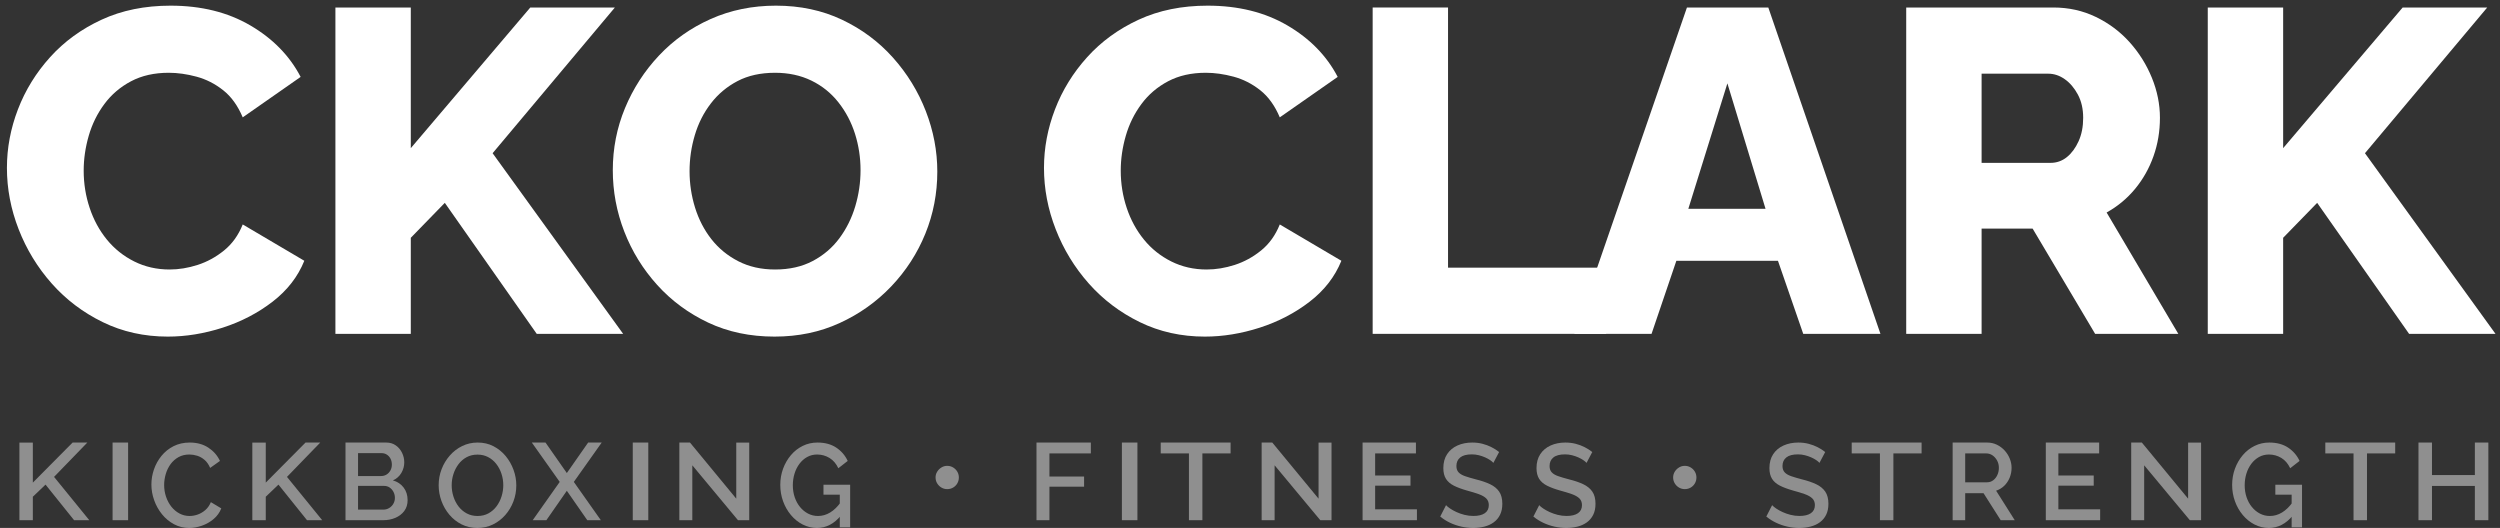<?xml version="1.0" encoding="UTF-8"?>
<svg width="322px" height="68px" viewBox="0 0 322 68" version="1.1" xmlns="http://www.w3.org/2000/svg" xmlns:xlink="http://www.w3.org/1999/xlink">
    <rect x="0" y="0" width="322" height="68" fill="#333333" stroke="none"/>
    <title>CKO-footer_logo</title>
    <g id="DEV" stroke="none" stroke-width="1" fill="none" fill-rule="evenodd">
        <g id="CKO-clark_1" transform="translate(-455, -4056)" fill="#FFFFFF">
            <g id="CKO-footer_logo" transform="translate(453.5, 4043)">
                <g id="Group" transform="translate(2, 13)" fill-rule="nonzero">
                    <g id="CKO-CLARK" transform="translate(-2, -13)">
                        <path d="M2.392,34.628 C2.392,32.062 2.866,29.546 3.813,27.08 C4.76,24.613 6.141,22.373 7.957,20.36 C9.772,18.347 11.983,16.739 14.588,15.535 C17.193,14.331 20.153,13.729 23.468,13.729 C27.415,13.729 30.839,14.578 33.74,16.275 C36.641,17.972 38.801,20.182 40.222,22.906 L32.763,28.116 C32.131,26.616 31.293,25.451 30.247,24.623 C29.201,23.794 28.056,23.212 26.813,22.876 C25.57,22.541 24.376,22.373 23.231,22.373 C21.376,22.373 19.758,22.738 18.377,23.468 C16.995,24.198 15.851,25.175 14.943,26.399 C14.035,27.622 13.364,28.984 12.93,30.484 C12.496,31.984 12.279,33.483 12.279,34.983 C12.279,36.641 12.535,38.239 13.048,39.779 C13.561,41.318 14.301,42.679 15.268,43.863 C16.235,45.048 17.41,45.985 18.791,46.676 C20.172,47.366 21.692,47.712 23.35,47.712 C24.534,47.712 25.737,47.514 26.961,47.12 C28.184,46.725 29.319,46.103 30.365,45.255 C31.411,44.406 32.21,43.291 32.763,41.91 L40.696,46.587 C39.867,48.639 38.505,50.395 36.611,51.856 C34.716,53.316 32.575,54.431 30.187,55.201 C27.8,55.97 25.441,56.355 23.113,56.355 C20.074,56.355 17.281,55.734 14.736,54.49 C12.19,53.247 9.999,51.589 8.164,49.517 C6.329,47.445 4.908,45.117 3.902,42.531 C2.895,39.946 2.392,37.312 2.392,34.628 Z" id="Path"></path>
                        <polygon id="Path" points="44.701 56 44.701 13.966 54.41 13.966 54.41 32.082 69.802 13.966 80.696 13.966 64.948 32.733 81.761 56 70.631 56 58.791 39.127 54.41 43.627 54.41 56"></polygon>
                        <path d="M101.267,56.355 C98.11,56.355 95.258,55.753 92.712,54.55 C90.167,53.346 87.976,51.728 86.141,49.695 C84.306,47.662 82.895,45.373 81.908,42.827 C80.921,40.282 80.428,37.647 80.428,34.924 C80.428,32.122 80.951,29.458 81.997,26.932 C83.043,24.406 84.503,22.146 86.378,20.153 C88.253,18.16 90.473,16.591 93.038,15.446 C95.604,14.302 98.406,13.729 101.445,13.729 C104.563,13.729 107.395,14.331 109.94,15.535 C112.486,16.739 114.677,18.367 116.512,20.419 C118.347,22.472 119.758,24.771 120.745,27.316 C121.732,29.862 122.225,32.457 122.225,35.102 C122.225,37.904 121.712,40.568 120.686,43.094 C119.659,45.62 118.199,47.879 116.305,49.873 C114.41,51.866 112.19,53.444 109.644,54.609 C107.099,55.773 104.306,56.355 101.267,56.355 Z M90.315,35.042 C90.315,36.661 90.552,38.229 91.025,39.749 C91.499,41.268 92.199,42.62 93.127,43.804 C94.054,44.988 95.209,45.936 96.59,46.646 C97.972,47.356 99.55,47.712 101.326,47.712 C103.181,47.712 104.8,47.347 106.181,46.616 C107.562,45.886 108.707,44.909 109.615,43.686 C110.523,42.462 111.203,41.091 111.657,39.571 C112.111,38.052 112.338,36.503 112.338,34.924 C112.338,33.306 112.101,31.747 111.628,30.247 C111.154,28.747 110.444,27.395 109.496,26.192 C108.549,24.988 107.385,24.05 106.003,23.379 C104.622,22.708 103.063,22.373 101.326,22.373 C99.471,22.373 97.863,22.728 96.501,23.439 C95.14,24.149 93.995,25.106 93.068,26.31 C92.14,27.514 91.449,28.875 90.996,30.395 C90.542,31.914 90.315,33.464 90.315,35.042 Z" id="Shape"></path>
                        <path d="M135.965,34.628 C135.965,32.062 136.439,29.546 137.386,27.08 C138.333,24.613 139.714,22.373 141.53,20.36 C143.346,18.347 145.556,16.739 148.161,15.535 C150.766,14.331 153.726,13.729 157.041,13.729 C160.988,13.729 164.412,14.578 167.313,16.275 C170.214,17.972 172.375,20.182 173.795,22.906 L166.336,28.116 C165.704,26.616 164.866,25.451 163.82,24.623 C162.774,23.794 161.629,23.212 160.386,22.876 C159.143,22.541 157.949,22.373 156.804,22.373 C154.949,22.373 153.331,22.738 151.95,23.468 C150.568,24.198 149.424,25.175 148.516,26.399 C147.608,27.622 146.937,28.984 146.503,30.484 C146.069,31.984 145.852,33.483 145.852,34.983 C145.852,36.641 146.108,38.239 146.621,39.779 C147.134,41.318 147.875,42.679 148.842,43.863 C149.808,45.048 150.983,45.985 152.364,46.676 C153.745,47.366 155.265,47.712 156.923,47.712 C158.107,47.712 159.31,47.514 160.534,47.12 C161.758,46.725 162.892,46.103 163.938,45.255 C164.984,44.406 165.783,43.291 166.336,41.91 L174.269,46.587 C173.44,48.639 172.078,50.395 170.184,51.856 C168.29,53.316 166.148,54.431 163.761,55.201 C161.373,55.97 159.014,56.355 156.686,56.355 C153.647,56.355 150.854,55.734 148.309,54.49 C145.763,53.247 143.572,51.589 141.737,49.517 C139.902,47.445 138.481,45.117 137.475,42.531 C136.468,39.946 135.965,37.312 135.965,34.628 Z" id="Path"></path>
                        <polygon id="Path" points="178.298 56 178.298 13.966 188.007 13.966 188.007 47.475 208.372 47.475 208.372 56"></polygon>
                        <path d="M218.778,13.966 L229.257,13.966 L243.702,56 L233.756,56 L230.5,46.587 L217.416,46.587 L214.219,56 L204.273,56 L218.778,13.966 Z M228.902,39.897 L223.988,23.735 L218.956,39.897 L228.902,39.897 Z" id="Shape"></path>
                        <path d="M247.02,56 L247.02,13.966 L265.965,13.966 C267.939,13.966 269.764,14.371 271.441,15.18 C273.119,15.989 274.569,17.074 275.793,18.436 C277.016,19.798 277.973,21.327 278.664,23.024 C279.355,24.721 279.7,26.438 279.7,28.175 C279.7,29.911 279.424,31.559 278.871,33.118 C278.319,34.677 277.529,36.078 276.503,37.322 C275.477,38.565 274.253,39.581 272.833,40.371 L282.068,56 L271.353,56 L263.301,42.443 L256.73,42.443 L256.73,56 L247.02,56 Z M256.73,33.977 L265.61,33.977 C266.399,33.977 267.1,33.73 267.712,33.237 C268.323,32.743 268.827,32.062 269.221,31.194 C269.616,30.326 269.813,29.319 269.813,28.175 C269.813,27.03 269.586,26.034 269.132,25.185 C268.679,24.337 268.116,23.675 267.445,23.202 C266.774,22.728 266.064,22.491 265.314,22.491 L256.73,22.491 L256.73,33.977 Z" id="Shape"></path>
                        <polygon id="Path" points="285.86 56 285.86 13.966 295.569 13.966 295.569 32.082 310.962 13.966 321.855 13.966 306.107 32.733 322.921 56 311.791 56 299.95 39.127 295.569 43.627 295.569 56"></polygon>
                    </g>
                    <g id="KICKBOXING-•-FITNESS" transform="translate(2, 53)" opacity="0.45">
                        <polygon id="Path" points="0 14 0 4.011 1.729 4.011 1.729 9.162 6.851 4 8.748 4 4.462 8.424 9 14 7.042 14 3.365 9.418 1.729 10.98 1.729 14"></polygon>
                        <polygon id="Path" points="12 14 12 4 14 4 14 14"></polygon>
                        <path d="M17,9.405 C17,8.743 17.11,8.094 17.33,7.457 C17.551,6.821 17.873,6.241 18.298,5.717 C18.723,5.194 19.242,4.777 19.857,4.466 C20.471,4.155 21.167,4 21.945,4 C22.872,4 23.67,4.22 24.34,4.661 C25.009,5.102 25.506,5.671 25.831,6.368 L24.567,7.268 C24.382,6.832 24.141,6.487 23.846,6.234 C23.55,5.98 23.232,5.801 22.891,5.697 C22.549,5.593 22.215,5.541 21.888,5.541 C21.357,5.541 20.888,5.655 20.482,5.883 C20.077,6.111 19.737,6.414 19.463,6.793 C19.189,7.172 18.984,7.595 18.848,8.063 C18.711,8.531 18.643,9.001 18.643,9.473 C18.643,9.993 18.724,10.495 18.886,10.977 C19.048,11.459 19.275,11.885 19.567,12.255 C19.859,12.624 20.206,12.918 20.608,13.134 C21.01,13.351 21.45,13.459 21.928,13.459 C22.263,13.459 22.606,13.398 22.957,13.276 C23.309,13.153 23.637,12.961 23.94,12.7 C24.244,12.438 24.484,12.097 24.659,11.675 L26,12.479 C25.791,13.017 25.462,13.474 25.014,13.851 C24.567,14.228 24.066,14.513 23.512,14.708 C22.958,14.903 22.411,15 21.871,15 C21.157,15 20.503,14.84 19.908,14.519 C19.313,14.198 18.799,13.77 18.365,13.235 C17.932,12.701 17.596,12.1 17.358,11.433 C17.119,10.766 17,10.09 17,9.405 Z" id="Path"></path>
                        <polygon id="Path" points="30 14 30 4.011 31.729 4.011 31.729 9.162 36.851 4 38.748 4 34.462 8.424 39 14 37.042 14 33.365 9.418 31.729 10.98 31.729 14"></polygon>
                        <path d="M50,11.426 C50,11.96 49.859,12.419 49.578,12.802 C49.297,13.185 48.919,13.48 48.443,13.688 C47.967,13.896 47.443,14 46.871,14 L42,14 L42,4 L47.246,4 C47.724,4 48.138,4.124 48.487,4.373 C48.836,4.622 49.103,4.942 49.29,5.333 C49.476,5.723 49.57,6.13 49.57,6.552 C49.57,7.034 49.444,7.49 49.193,7.918 C48.941,8.346 48.579,8.665 48.107,8.873 C48.69,9.042 49.151,9.351 49.491,9.799 C49.83,10.247 50,10.79 50,11.426 Z M48.364,11.127 C48.364,10.848 48.303,10.591 48.18,10.358 C48.058,10.124 47.894,9.937 47.688,9.795 C47.481,9.654 47.242,9.583 46.971,9.583 L43.616,9.583 L43.616,12.64 L46.871,12.64 C47.152,12.64 47.405,12.57 47.63,12.431 C47.856,12.292 48.034,12.108 48.166,11.879 C48.298,11.65 48.364,11.399 48.364,11.127 Z M43.616,5.366 L43.616,8.315 L46.57,8.315 C46.837,8.315 47.074,8.252 47.283,8.125 C47.491,7.998 47.658,7.823 47.783,7.599 C47.909,7.376 47.971,7.125 47.971,6.844 C47.971,6.554 47.914,6.299 47.799,6.081 C47.685,5.862 47.528,5.688 47.331,5.559 C47.133,5.43 46.908,5.366 46.656,5.366 L43.616,5.366 Z" id="Shape"></path>
                        <path d="M58.989,15 C58.242,15 57.564,14.847 56.955,14.54 C56.347,14.233 55.822,13.818 55.379,13.293 C54.937,12.769 54.596,12.178 54.358,11.521 C54.119,10.864 54,10.188 54,9.493 C54,8.77 54.127,8.081 54.38,7.425 C54.633,6.769 54.986,6.184 55.438,5.67 C55.89,5.155 56.421,4.748 57.03,4.449 C57.64,4.15 58.305,4 59.025,4 C59.773,4 60.451,4.157 61.06,4.472 C61.668,4.787 62.191,5.209 62.629,5.738 C63.066,6.268 63.404,6.859 63.642,7.512 C63.881,8.165 64,8.834 64,9.519 C64,10.24 63.876,10.928 63.628,11.584 C63.38,12.24 63.029,12.825 62.577,13.339 C62.125,13.853 61.594,14.259 60.986,14.555 C60.378,14.852 59.712,15 58.989,15 Z M55.677,9.5 C55.677,10.01 55.755,10.504 55.911,10.981 C56.066,11.458 56.288,11.882 56.576,12.251 C56.865,12.621 57.214,12.915 57.625,13.133 C58.035,13.35 58.496,13.459 59.007,13.459 C59.534,13.459 60.004,13.346 60.415,13.119 C60.826,12.892 61.174,12.589 61.457,12.209 C61.74,11.829 61.956,11.402 62.103,10.929 C62.249,10.456 62.323,9.978 62.323,9.493 C62.323,8.983 62.245,8.492 62.089,8.02 C61.934,7.548 61.71,7.125 61.418,6.751 C61.126,6.378 60.776,6.084 60.368,5.872 C59.961,5.659 59.506,5.553 59.004,5.553 C58.477,5.553 58.009,5.664 57.598,5.887 C57.188,6.11 56.841,6.41 56.556,6.788 C56.272,7.166 56.054,7.589 55.903,8.058 C55.752,8.527 55.677,9.008 55.677,9.5 Z" id="Shape"></path>
                        <polygon id="Path" points="67.761 4 70.507 7.928 73.253 4 75 4 71.408 9.07 74.888 14 73.141 14 70.507 10.213 67.873 14 66.112 14 69.592 9.07 66 4"></polygon>
                        <polygon id="Path" points="79 14 79 4 81 4 81 14"></polygon>
                        <polygon id="Path" points="86.67 6.93 86.67 14 85 14 85 4 86.37 4 92.33 11.228 92.33 4.011 94 4.011 94 14 92.551 14"></polygon>
                        <path d="M102.73,15 C102.071,15 101.454,14.851 100.879,14.554 C100.304,14.256 99.801,13.85 99.37,13.334 C98.939,12.818 98.603,12.229 98.362,11.565 C98.121,10.901 98,10.199 98,9.456 C98,8.716 98.121,8.018 98.363,7.363 C98.605,6.707 98.942,6.126 99.372,5.62 C99.802,5.114 100.309,4.718 100.891,4.431 C101.473,4.144 102.106,4 102.788,4 C103.747,4 104.553,4.217 105.208,4.652 C105.863,5.087 106.355,5.659 106.684,6.368 L105.475,7.309 C105.203,6.722 104.824,6.28 104.338,5.984 C103.853,5.689 103.322,5.541 102.745,5.541 C102.274,5.541 101.846,5.648 101.461,5.862 C101.076,6.077 100.745,6.369 100.468,6.74 C100.191,7.11 99.98,7.533 99.834,8.008 C99.688,8.483 99.616,8.982 99.616,9.503 C99.616,10.051 99.696,10.564 99.858,11.042 C100.019,11.52 100.248,11.94 100.543,12.301 C100.839,12.662 101.184,12.946 101.578,13.151 C101.972,13.357 102.4,13.459 102.86,13.459 C103.407,13.459 103.928,13.31 104.423,13.01 C104.918,12.711 105.383,12.259 105.817,11.653 L105.817,13.393 C104.943,14.464 103.914,15 102.73,15 Z M105.664,10.712 L103.564,10.712 L103.564,9.436 L107,9.436 L107,14.924 L105.664,14.924 L105.664,10.712 Z" id="Shape"></path>
                        <path d="M121,8.5 C121,8.777 120.934,9.03 120.801,9.259 C120.668,9.487 120.487,9.668 120.259,9.801 C120.031,9.934 119.777,10 119.498,10 C119.231,10 118.984,9.933 118.757,9.8 C118.53,9.666 118.347,9.485 118.208,9.257 C118.069,9.028 118,8.774 118,8.495 C118,8.226 118.069,7.979 118.208,7.755 C118.346,7.531 118.529,7.349 118.756,7.209 C118.984,7.07 119.231,7 119.498,7 C119.777,7 120.031,7.069 120.259,7.207 C120.487,7.345 120.668,7.527 120.801,7.753 C120.934,7.979 121,8.228 121,8.5 Z" id="Path"></path>
                        <polygon id="Path" points="131 14 131 4 138 4 138 5.4 132.667 5.4 132.667 8.377 137.131 8.377 137.131 9.685 132.667 9.685 132.667 14"></polygon>
                        <polygon id="Path" points="142 14 142 4 144 4 144 14"></polygon>
                        <polygon id="Path" points="156 5.4 152.368 5.4 152.368 14 150.635 14 150.635 5.4 147 5.4 147 4 156 4"></polygon>
                        <polygon id="Path" points="161.67 6.93 161.67 14 160 14 160 4 161.37 4 167.33 11.228 167.33 4.011 169 4.011 169 14 167.551 14"></polygon>
                        <polygon id="Path" points="180 12.6 180 14 173 14 173 4 179.871 4 179.871 5.4 174.618 5.4 174.618 8.245 179.171 8.245 179.171 9.553 174.618 9.553 174.618 12.6"></polygon>
                        <path d="M189.847,6.62 C189.756,6.509 189.618,6.39 189.432,6.265 C189.245,6.139 189.029,6.021 188.782,5.91 C188.535,5.799 188.266,5.707 187.974,5.633 C187.683,5.56 187.383,5.523 187.075,5.523 C186.404,5.523 185.905,5.655 185.577,5.919 C185.249,6.184 185.085,6.552 185.085,7.023 C185.085,7.365 185.177,7.635 185.362,7.834 C185.546,8.034 185.825,8.199 186.2,8.33 C186.575,8.461 187.046,8.6 187.615,8.748 C188.311,8.919 188.912,9.125 189.42,9.365 C189.927,9.605 190.318,9.923 190.591,10.318 C190.864,10.713 191,11.238 191,11.894 C191,12.44 190.902,12.91 190.707,13.304 C190.512,13.697 190.242,14.02 189.897,14.272 C189.552,14.524 189.152,14.708 188.697,14.825 C188.242,14.942 187.755,15 187.236,15 C186.723,15 186.214,14.943 185.71,14.828 C185.205,14.714 184.726,14.549 184.27,14.333 C183.815,14.117 183.391,13.851 183,13.533 L183.749,12.065 C183.87,12.2 184.047,12.347 184.281,12.504 C184.515,12.662 184.789,12.813 185.103,12.957 C185.417,13.101 185.76,13.22 186.131,13.314 C186.502,13.408 186.881,13.455 187.268,13.455 C187.909,13.455 188.401,13.336 188.744,13.099 C189.087,12.861 189.258,12.516 189.258,12.064 C189.258,11.7 189.147,11.409 188.924,11.193 C188.7,10.977 188.378,10.794 187.957,10.643 C187.536,10.493 187.032,10.339 186.444,10.181 C185.771,9.992 185.209,9.782 184.756,9.553 C184.303,9.324 183.964,9.03 183.739,8.672 C183.515,8.314 183.402,7.855 183.402,7.295 C183.402,6.581 183.565,5.979 183.892,5.489 C184.218,4.999 184.662,4.628 185.226,4.377 C185.79,4.126 186.42,4 187.116,4 C187.587,4 188.029,4.053 188.443,4.16 C188.858,4.267 189.245,4.412 189.605,4.595 C189.965,4.777 190.291,4.986 190.585,5.22 L189.847,6.62 Z" id="Path"></path>
                        <path d="M201.847,6.62 C201.756,6.509 201.618,6.39 201.432,6.265 C201.245,6.139 201.029,6.021 200.782,5.91 C200.535,5.799 200.266,5.707 199.974,5.633 C199.683,5.56 199.383,5.523 199.075,5.523 C198.404,5.523 197.905,5.655 197.577,5.919 C197.249,6.184 197.085,6.552 197.085,7.023 C197.085,7.365 197.177,7.635 197.362,7.834 C197.546,8.034 197.825,8.199 198.2,8.33 C198.575,8.461 199.046,8.6 199.615,8.748 C200.311,8.919 200.912,9.125 201.42,9.365 C201.927,9.605 202.318,9.923 202.591,10.318 C202.864,10.713 203,11.238 203,11.894 C203,12.44 202.902,12.91 202.707,13.304 C202.512,13.697 202.242,14.02 201.897,14.272 C201.552,14.524 201.152,14.708 200.697,14.825 C200.242,14.942 199.755,15 199.236,15 C198.723,15 198.214,14.943 197.71,14.828 C197.205,14.714 196.726,14.549 196.27,14.333 C195.815,14.117 195.391,13.851 195,13.533 L195.749,12.065 C195.87,12.2 196.047,12.347 196.281,12.504 C196.515,12.662 196.789,12.813 197.103,12.957 C197.417,13.101 197.76,13.22 198.131,13.314 C198.502,13.408 198.881,13.455 199.268,13.455 C199.909,13.455 200.401,13.336 200.744,13.099 C201.087,12.861 201.258,12.516 201.258,12.064 C201.258,11.7 201.147,11.409 200.924,11.193 C200.7,10.977 200.378,10.794 199.957,10.643 C199.536,10.493 199.032,10.339 198.444,10.181 C197.771,9.992 197.209,9.782 196.756,9.553 C196.303,9.324 195.964,9.03 195.739,8.672 C195.515,8.314 195.402,7.855 195.402,7.295 C195.402,6.581 195.565,5.979 195.892,5.489 C196.218,4.999 196.662,4.628 197.226,4.377 C197.79,4.126 198.42,4 199.116,4 C199.587,4 200.029,4.053 200.443,4.16 C200.858,4.267 201.245,4.412 201.605,4.595 C201.965,4.777 202.291,4.986 202.585,5.22 L201.847,6.62 Z" id="Path"></path>
                        <path d="M216,8.5 C216,8.777 215.934,9.03 215.801,9.259 C215.668,9.487 215.487,9.668 215.259,9.801 C215.031,9.934 214.777,10 214.498,10 C214.231,10 213.984,9.933 213.757,9.8 C213.53,9.666 213.347,9.485 213.208,9.257 C213.069,9.028 213,8.774 213,8.495 C213,8.226 213.069,7.979 213.208,7.755 C213.346,7.531 213.529,7.349 213.756,7.209 C213.984,7.07 214.231,7 214.498,7 C214.777,7 215.031,7.069 215.259,7.207 C215.487,7.345 215.668,7.527 215.801,7.753 C215.934,7.979 216,8.228 216,8.5 Z" id="Path"></path>
                        <path d="M231.847,6.62 C231.756,6.509 231.618,6.39 231.432,6.265 C231.245,6.139 231.029,6.021 230.782,5.91 C230.535,5.799 230.266,5.707 229.974,5.633 C229.683,5.56 229.383,5.523 229.075,5.523 C228.404,5.523 227.905,5.655 227.577,5.919 C227.249,6.184 227.085,6.552 227.085,7.023 C227.085,7.365 227.177,7.635 227.362,7.834 C227.546,8.034 227.825,8.199 228.2,8.33 C228.575,8.461 229.046,8.6 229.615,8.748 C230.311,8.919 230.912,9.125 231.42,9.365 C231.927,9.605 232.318,9.923 232.591,10.318 C232.864,10.713 233,11.238 233,11.894 C233,12.44 232.902,12.91 232.707,13.304 C232.512,13.697 232.242,14.02 231.897,14.272 C231.552,14.524 231.152,14.708 230.697,14.825 C230.242,14.942 229.755,15 229.236,15 C228.723,15 228.214,14.943 227.71,14.828 C227.205,14.714 226.726,14.549 226.27,14.333 C225.815,14.117 225.391,13.851 225,13.533 L225.749,12.065 C225.87,12.2 226.047,12.347 226.281,12.504 C226.515,12.662 226.789,12.813 227.103,12.957 C227.417,13.101 227.76,13.22 228.131,13.314 C228.502,13.408 228.881,13.455 229.268,13.455 C229.909,13.455 230.401,13.336 230.744,13.099 C231.087,12.861 231.258,12.516 231.258,12.064 C231.258,11.7 231.147,11.409 230.924,11.193 C230.7,10.977 230.378,10.794 229.957,10.643 C229.536,10.493 229.032,10.339 228.444,10.181 C227.771,9.992 227.209,9.782 226.756,9.553 C226.303,9.324 225.964,9.03 225.739,8.672 C225.515,8.314 225.402,7.855 225.402,7.295 C225.402,6.581 225.565,5.979 225.892,5.489 C226.218,4.999 226.662,4.628 227.226,4.377 C227.79,4.126 228.42,4 229.116,4 C229.587,4 230.029,4.053 230.443,4.16 C230.858,4.267 231.245,4.412 231.605,4.595 C231.965,4.777 232.291,4.986 232.585,5.22 L231.847,6.62 Z" id="Path"></path>
                        <polygon id="Path" points="245 5.4 241.368 5.4 241.368 14 239.635 14 239.635 5.4 236 5.4 236 4 245 4"></polygon>
                        <path d="M249,14 L249,4 L253.432,4 C253.892,4 254.314,4.093 254.697,4.279 C255.081,4.465 255.414,4.714 255.698,5.025 C255.982,5.336 256.202,5.686 256.358,6.073 C256.514,6.461 256.592,6.854 256.592,7.255 C256.592,7.699 256.511,8.121 256.347,8.522 C256.183,8.923 255.952,9.27 255.653,9.562 C255.354,9.854 255.003,10.067 254.599,10.202 L257,14 L255.189,14 L252.978,10.521 L250.617,10.521 L250.617,14 L249,14 Z M250.617,9.121 L253.418,9.121 C253.721,9.121 253.987,9.036 254.216,8.867 C254.445,8.698 254.625,8.471 254.757,8.186 C254.889,7.901 254.955,7.591 254.955,7.255 C254.955,6.91 254.879,6.597 254.726,6.317 C254.573,6.037 254.375,5.814 254.132,5.648 C253.888,5.483 253.623,5.4 253.335,5.4 L250.617,5.4 L250.617,9.121 Z" id="Shape"></path>
                        <polygon id="Path" points="268 12.6 268 14 261 14 261 4 267.871 4 267.871 5.4 262.618 5.4 262.618 8.245 267.171 8.245 267.171 9.553 262.618 9.553 262.618 12.6"></polygon>
                        <polygon id="Path" points="273.67 6.93 273.67 14 272 14 272 4 273.37 4 279.33 11.228 279.33 4.011 281 4.011 281 14 279.551 14"></polygon>
                        <path d="M289.73,15 C289.071,15 288.454,14.851 287.879,14.554 C287.304,14.256 286.801,13.85 286.37,13.334 C285.939,12.818 285.603,12.229 285.362,11.565 C285.121,10.901 285,10.199 285,9.456 C285,8.716 285.121,8.018 285.363,7.363 C285.605,6.707 285.942,6.126 286.372,5.62 C286.802,5.114 287.309,4.718 287.891,4.431 C288.473,4.144 289.106,4 289.788,4 C290.747,4 291.553,4.217 292.208,4.652 C292.863,5.087 293.355,5.659 293.684,6.368 L292.475,7.309 C292.203,6.722 291.824,6.28 291.338,5.984 C290.853,5.689 290.322,5.541 289.745,5.541 C289.274,5.541 288.846,5.648 288.461,5.862 C288.076,6.077 287.745,6.369 287.468,6.74 C287.191,7.11 286.98,7.533 286.834,8.008 C286.688,8.483 286.616,8.982 286.616,9.503 C286.616,10.051 286.696,10.564 286.858,11.042 C287.019,11.52 287.248,11.94 287.543,12.301 C287.839,12.662 288.184,12.946 288.578,13.151 C288.972,13.357 289.4,13.459 289.86,13.459 C290.407,13.459 290.928,13.31 291.423,13.01 C291.918,12.711 292.383,12.259 292.817,11.653 L292.817,13.393 C291.943,14.464 290.914,15 289.73,15 Z M292.664,10.712 L290.564,10.712 L290.564,9.436 L294,9.436 L294,14.924 L292.664,14.924 L292.664,10.712 Z" id="Shape"></path>
                        <polygon id="Path" points="306 5.4 302.368 5.4 302.368 14 300.635 14 300.635 5.4 297 5.4 297 4 306 4"></polygon>
                        <polygon id="Path" points="318 4 318 14 316.262 14 316.262 9.587 310.738 9.587 310.738 14 309 14 309 4 310.738 4 310.738 8.187 316.262 8.187 316.262 4"></polygon>
                    </g>
                </g>
            </g>
        </g>
    </g>
</svg>